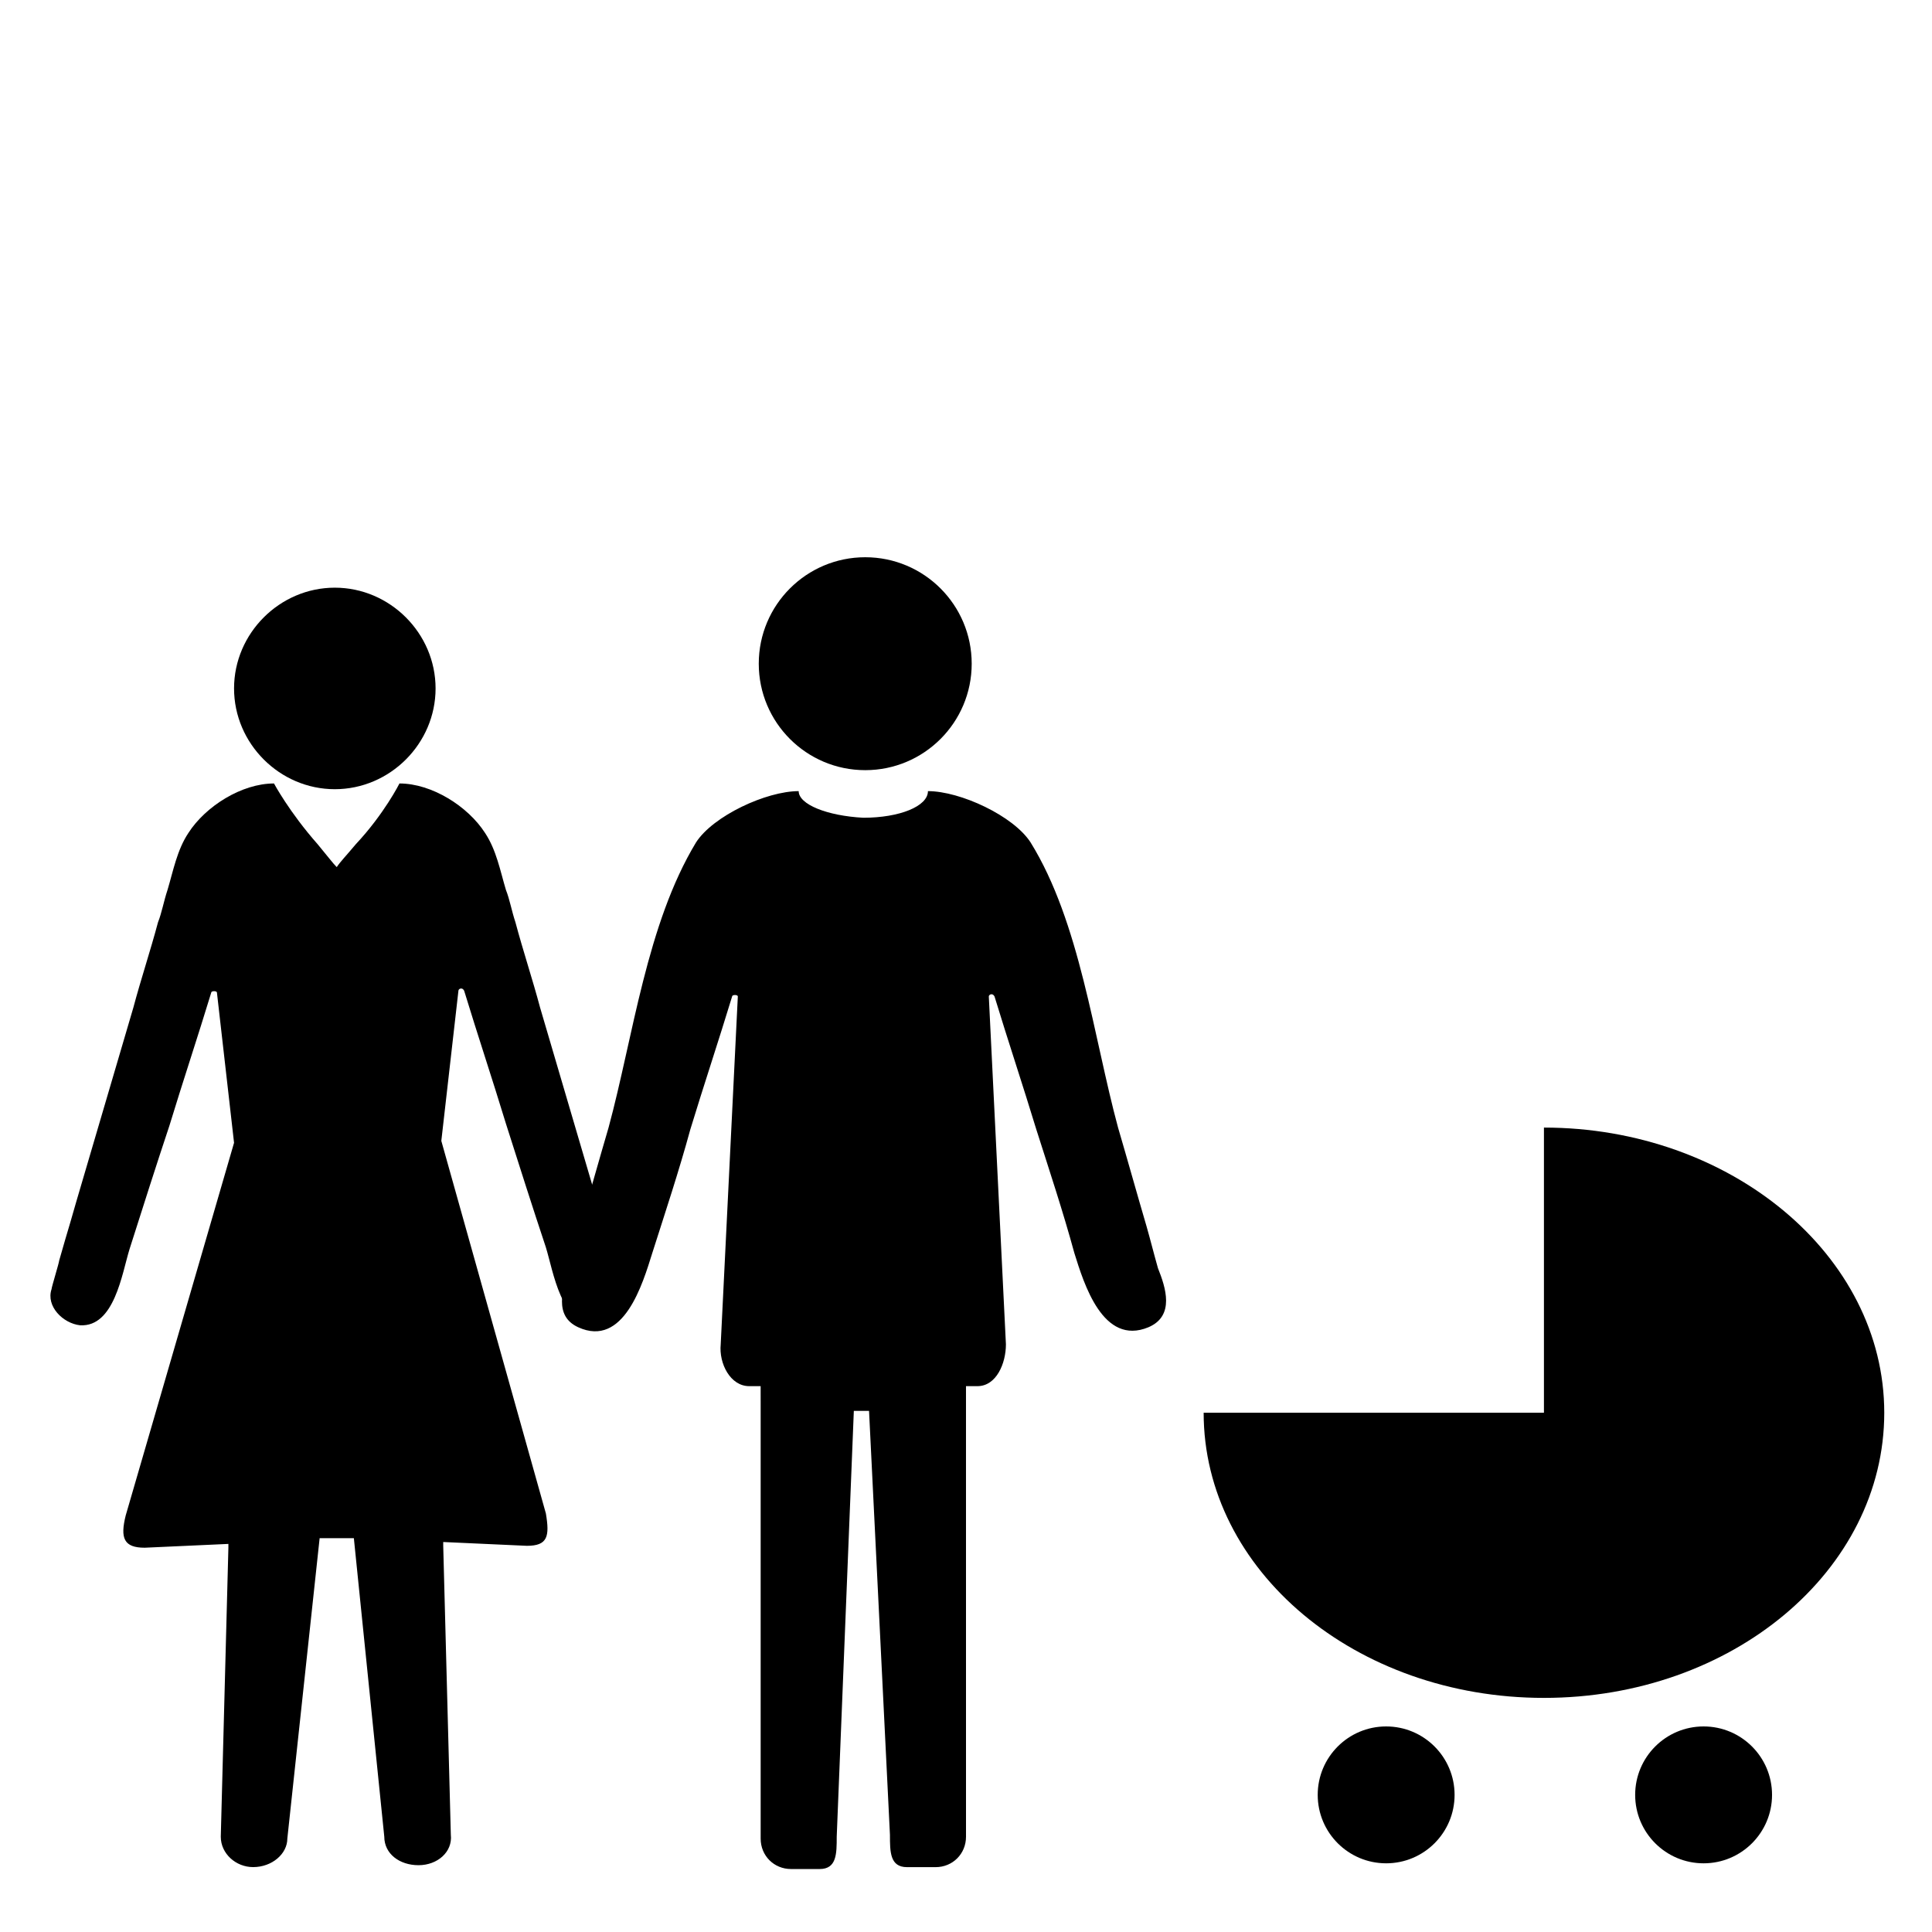 <?xml version="1.0" encoding="UTF-8"?>
<!-- Uploaded to: ICON Repo, www.svgrepo.com, Generator: ICON Repo Mixer Tools -->
<svg fill="#000000" width="800px" height="800px" version="1.1" viewBox="144 144 512 512" xmlns="http://www.w3.org/2000/svg">
 <g>
  <path d="m450.88 480.11c-1.008-3.527-2.016-7.559-3.023-11.082-2.519-8.566-5.039-17.633-7.559-26.199-6.551-24.184-10.078-54.41-23.176-75.57-4.535-7.055-18.641-13.602-27.207-13.602 0 4.031-7.559 7.055-17.129 7.055-9.574-0.504-17.129-3.527-17.129-7.055-8.566 0-22.672 6.551-27.207 13.602-13.098 21.664-16.625 51.387-23.176 75.57-2.519 8.566-5.039 17.633-7.559 26.199-1.008 3.527-2.016 7.559-3.023 11.082-1.512 5.543-4.031 12.594 2.519 15.617 12.09 5.543 17.129-11.586 19.648-19.648 3.527-11.082 7.055-21.664 10.078-32.746 3.527-11.586 7.559-23.68 11.082-35.266 0-0.504 1.512-0.504 1.512 0l-4.535 92.195c-0.504 5.039 2.519 11.082 7.559 11.082h3.023v1.512l0.004 3.023v115.37c0 4.535 3.527 8.062 8.062 8.062h7.559c4.535 0 4.535-4.031 4.535-8.566l4.535-112.85h4.031l5.539 112.35c0 4.535 0 8.566 4.535 8.566h7.559c4.535 0 8.062-3.527 8.062-8.062l-0.004-114.87v-4.535h3.023c5.039 0 7.559-6.047 7.559-11.082l-4.535-92.195c0-0.504 1.008-1.008 1.512 0 3.527 11.586 7.559 23.68 11.082 35.266 3.527 11.082 7.055 21.664 10.078 32.746 2.519 8.062 7.559 24.688 19.648 19.648 7.051-3.023 4.531-10.582 2.516-15.617z"/>
  <path d="m401.51 319.89c0 15.578-12.633 28.211-28.215 28.211s-28.215-12.633-28.215-28.211c0-15.582 12.633-28.215 28.215-28.215s28.215 12.633 28.215 28.215"/>
  <path d="m308.81 485.64c0-0.504-2.016-7.055-2.016-7.559-3.023-10.578-1.512-5.039-4.535-15.617-5.039-17.129-10.078-34.258-15.113-51.387-2.016-7.559-4.535-15.113-6.551-22.672-1.008-3.023-1.512-6.047-2.519-8.566-1.512-5.039-2.519-10.578-5.543-15.113-4.535-7.055-14.105-13.098-22.672-13.098 0 0-4.031 8.062-11.586 16.121-2.519 3.023-4.031 4.535-5.039 6.047-1.008-1.008-2.519-3.023-5.039-6.047-7.559-8.566-11.586-16.121-11.586-16.121-8.566 0-18.137 6.047-22.672 13.098-3.023 4.535-4.031 10.078-5.543 15.113-1.008 3.023-1.512 6.047-2.519 8.566-2.016 7.559-4.535 15.113-6.551 22.672-5.039 17.129-10.078 34.258-15.113 51.387-3.023 10.578-1.512 5.039-4.535 15.617 0 0.504-2.016 7.055-2.016 7.559-1.512 4.535 3.023 9.07 7.559 9.574 9.07 0.504 11.082-13.602 13.098-20.152 3.527-11.082 7.055-22.168 10.578-32.746 3.527-11.586 7.559-23.68 11.082-35.266 0-0.504 1.512-0.504 1.512 0l4.535 39.801-28.707 98.742c-1.512 6.047-0.504 8.566 5.039 8.566l22.168-1.008v1.008l-2.016 76.578c0 4.535 4.031 8.062 8.566 8.062 5.039 0 9.07-3.527 9.07-7.559l8.559-79.602h9.07l8.062 79.098c0 4.535 4.031 7.559 9.07 7.559s9.07-3.527 8.566-8.062l-2.016-76.578v-1.008l22.168 1.008c5.543 0 6.047-2.519 5.039-8.566l-27.711-98.746 4.535-39.801c0-0.504 1.008-1.008 1.512 0 3.527 11.586 7.559 23.68 11.082 35.266 3.527 11.082 7.055 22.168 10.578 32.746 2.016 6.551 4.031 20.656 13.098 20.152 3.523 0.508 8.562-4.027 7.051-9.066z"/>
  <path d="m232.73 299.74c14.609 0 26.703 12.09 26.703 26.703 0 14.609-12.09 26.703-26.703 26.703-14.609 0-26.703-12.09-26.703-26.703 0-14.613 12.094-26.703 26.703-26.703"/>
  <path d="m553.16 442.82v75.57h-90.18c0 41.816 40.305 75.57 90.184 75.57s90.184-33.754 90.184-75.57c-0.004-41.816-40.812-75.57-90.188-75.57z"/>
  <path d="m529.48 619.66c0 10.016-8.121 18.137-18.137 18.137s-18.137-8.121-18.137-18.137 8.121-18.137 18.137-18.137 18.137 8.121 18.137 18.137"/>
  <path d="m613.61 619.66c0 10.016-8.121 18.137-18.137 18.137-10.016 0-18.137-8.121-18.137-18.137s8.121-18.137 18.137-18.137c10.016 0 18.137 8.121 18.137 18.137"/>
 </g>
</svg>